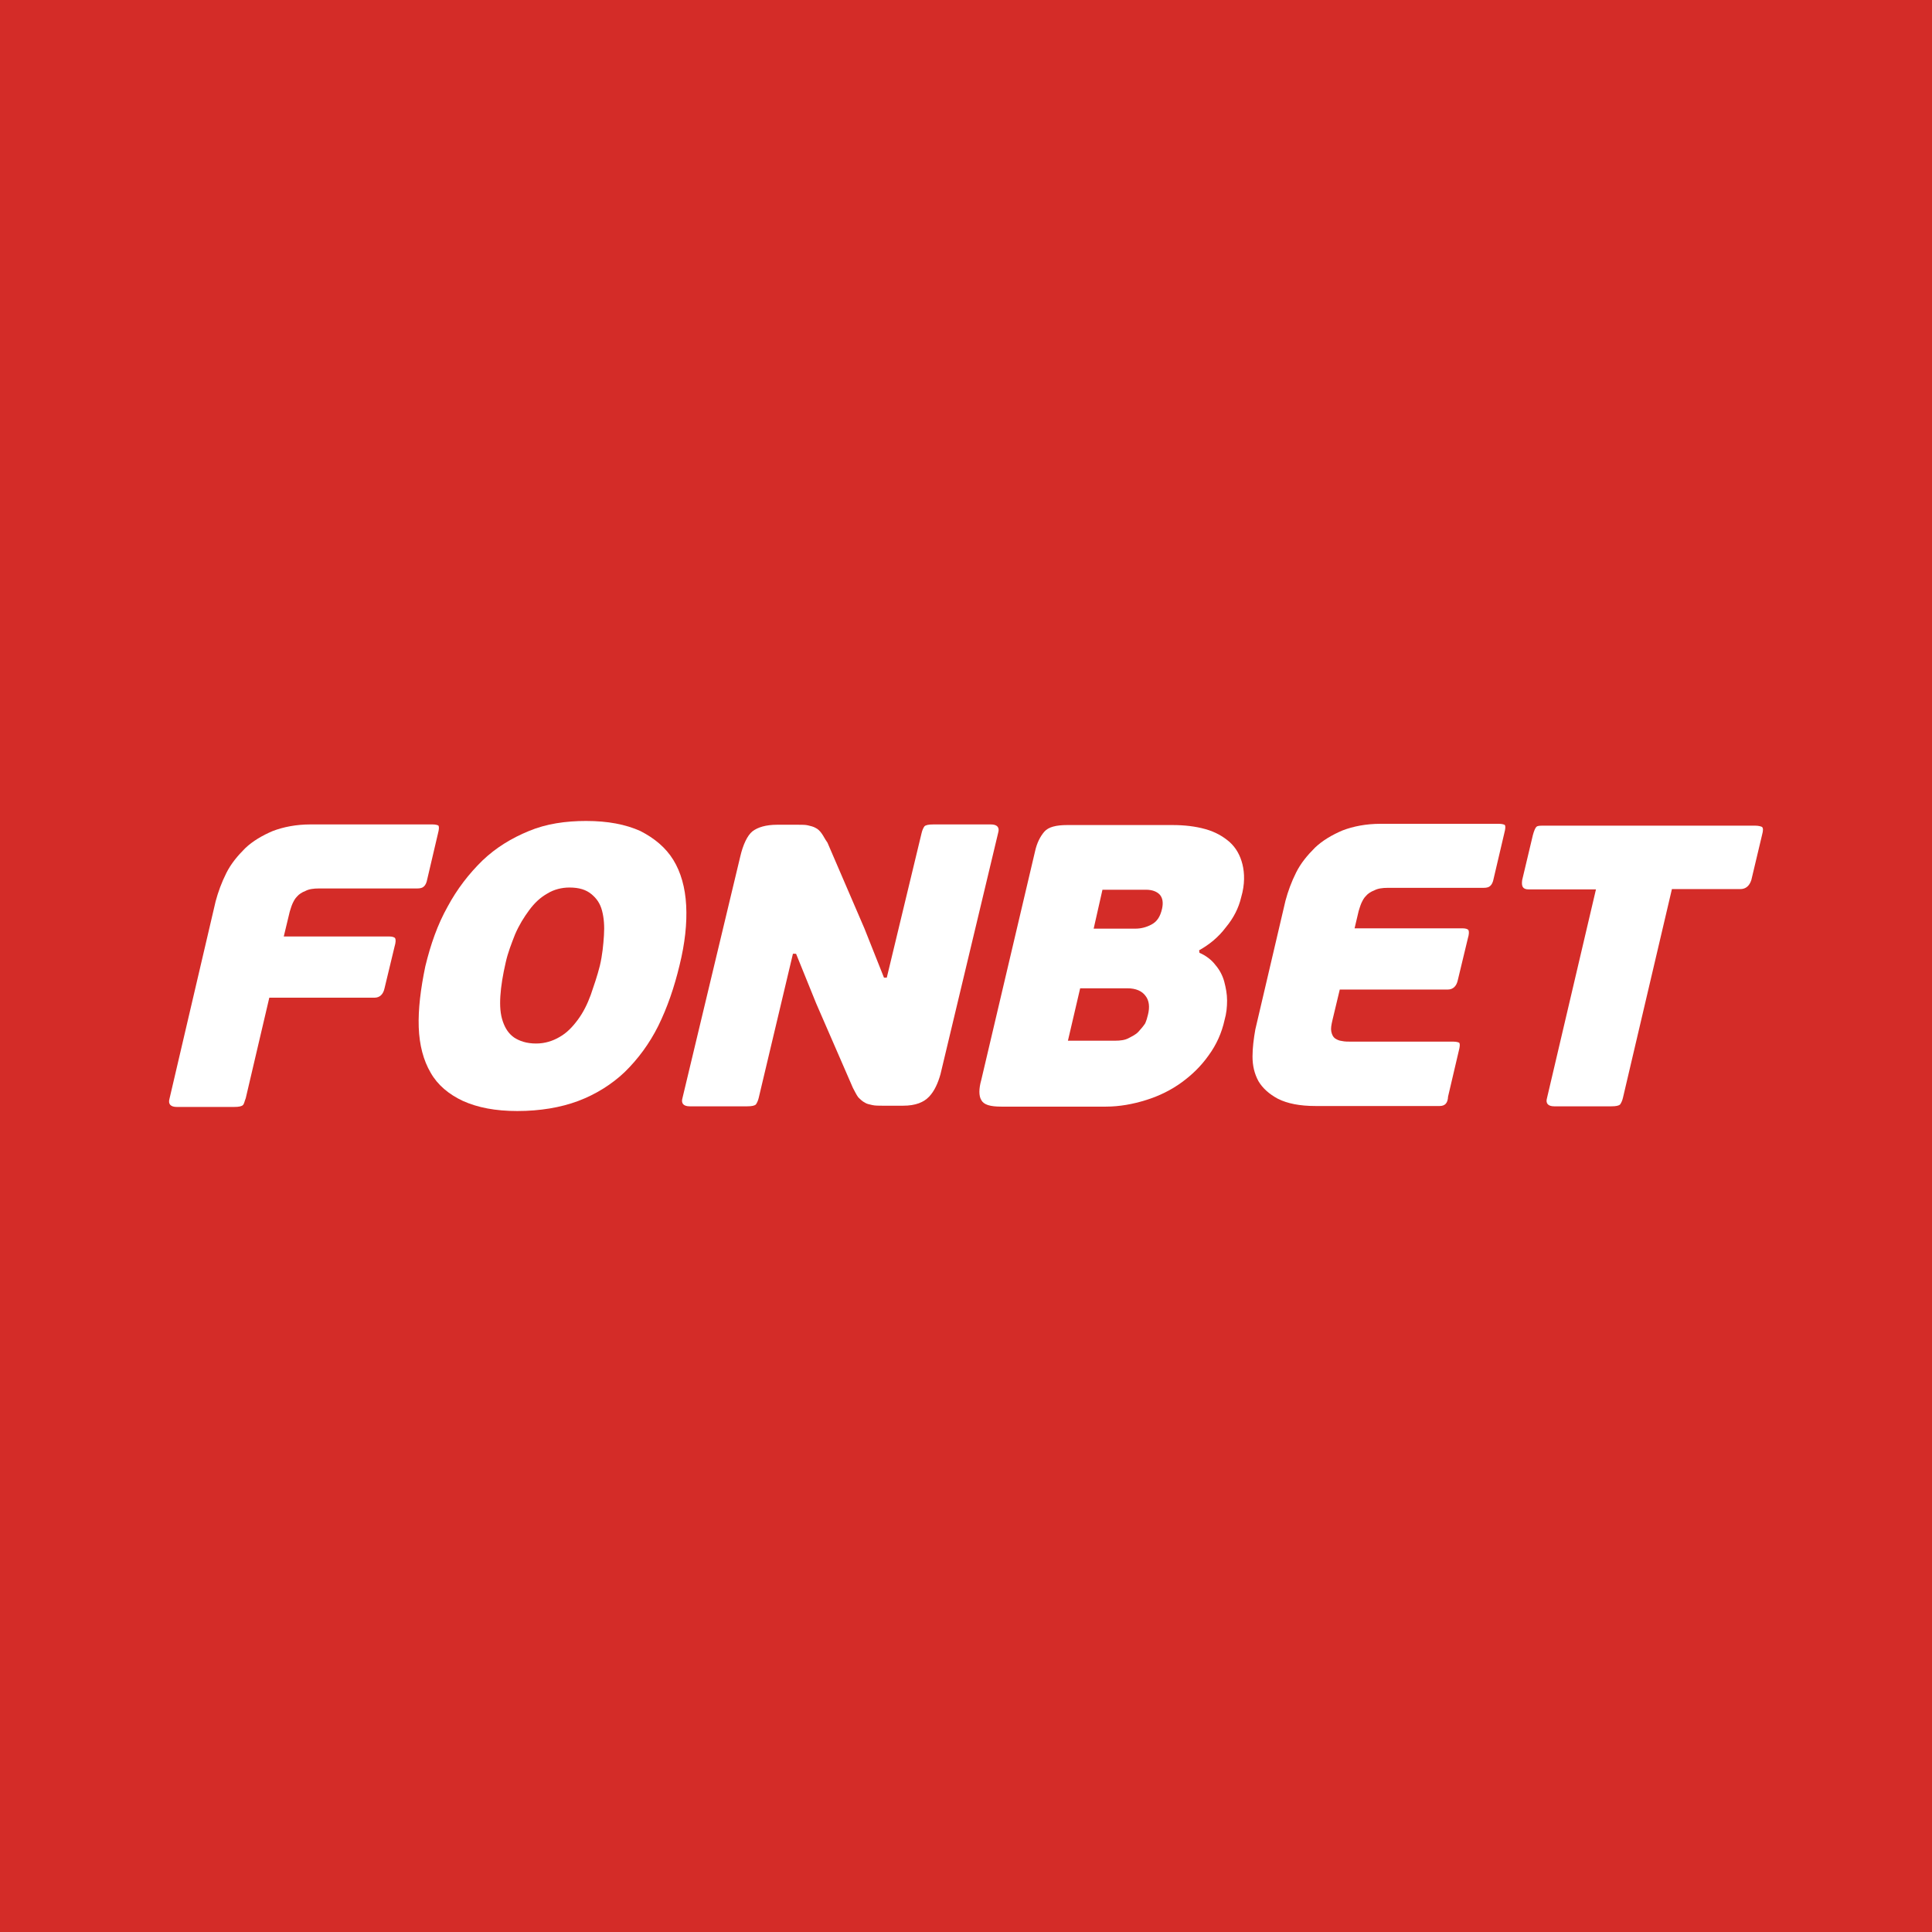 <?xml version="1.0" encoding="utf-8"?>
<!-- Generator: Adobe Illustrator 27.0.0, SVG Export Plug-In . SVG Version: 6.00 Build 0)  -->
<svg version="1.1" id="Layer_1" xmlns="http://www.w3.org/2000/svg" xmlns:xlink="http://www.w3.org/1999/xlink" x="0px" y="0px"
	 viewBox="0 0 200 200" style="enable-background:new 0 0 200 200;" xml:space="preserve">
<style type="text/css">
	.st0{fill:#D42C28;}
	.st1{fill:#FFFFFF;}
</style>
<rect class="st0" width="200" height="200"/>
<g>
	<path id="path16" class="st1" d="M25.149,114.396c-0.13,0.13-0.422,0.195-0.91,0.195h-5.947c-0.617,0-0.91-0.292-0.747-0.845
		l4.777-20.441c0.26-0.975,0.617-1.95,1.105-2.925c0.487-0.975,1.17-1.787,1.95-2.567c0.78-0.747,1.787-1.332,2.86-1.787
		c1.105-0.422,2.437-0.682,3.9-0.682h12.641c0.292,0,0.552,0.065,0.617,0.13c0.065,0.13,0.065,0.357-0.065,0.845l-1.105,4.712
		c-0.065,0.357-0.195,0.617-0.357,0.747c-0.13,0.13-0.357,0.195-0.682,0.195H33.013c-0.552,0-1.04,0.065-1.397,0.26
		c-0.357,0.13-0.682,0.357-0.845,0.552c-0.26,0.26-0.357,0.487-0.487,0.747c-0.13,0.292-0.195,0.552-0.292,0.845l-0.617,2.567
		h10.919c0.292,0,0.552,0.065,0.617,0.195c0.065,0.13,0.065,0.422-0.065,0.845l-1.04,4.322c-0.13,0.617-0.487,0.975-1.04,0.975
		H27.878l-2.437,10.399C25.311,114.006,25.279,114.266,25.149,114.396"/>
	<path id="path18" class="st1" d="M62.098,99.967c0.26-1.105,0.357-2.145,0.422-3.12c0.065-0.975,0-1.82-0.195-2.567
		c-0.195-0.747-0.552-1.267-1.105-1.722c-0.552-0.455-1.267-0.682-2.275-0.682c-0.78,0-1.592,0.195-2.275,0.617
		c-0.747,0.422-1.332,0.975-1.885,1.722c-0.552,0.747-1.04,1.527-1.462,2.502c-0.357,0.91-0.747,1.885-0.975,2.925
		c-0.292,1.267-0.487,2.437-0.552,3.477c-0.065,1.04,0,1.885,0.26,2.632c0.26,0.747,0.617,1.267,1.17,1.657
		c0.552,0.357,1.267,0.617,2.275,0.617c0.91,0,1.722-0.26,2.437-0.682c0.747-0.422,1.332-1.04,1.885-1.787
		c0.552-0.747,0.975-1.592,1.332-2.567C61.48,102.047,61.838,101.007,62.098,99.967 M70.352,99.902
		c-0.552,2.307-1.267,4.387-2.21,6.304c-0.91,1.82-2.08,3.412-3.477,4.777c-1.332,1.267-2.99,2.307-4.81,2.99
		c-1.82,0.682-3.965,1.04-6.304,1.04c-2.275,0-4.095-0.357-5.622-1.04c-1.462-0.682-2.632-1.657-3.347-2.925
		c-0.747-1.267-1.17-2.86-1.235-4.712c-0.065-1.852,0.195-3.965,0.682-6.304c0.552-2.275,1.267-4.322,2.307-6.174
		c0.975-1.82,2.21-3.412,3.607-4.777c1.397-1.332,2.99-2.307,4.81-3.055c1.787-0.747,3.802-1.04,5.914-1.04
		c2.275,0,4.095,0.357,5.622,1.04c1.462,0.747,2.632,1.722,3.412,2.99s1.235,2.86,1.332,4.712
		C71.132,95.58,70.905,97.66,70.352,99.902"/>
	<path id="path20" class="st1" d="M118.838,105.037c0.195-0.78,0.13-1.462-0.26-1.95c-0.357-0.487-0.975-0.78-1.885-0.78h-4.875
		l-1.267,5.427h4.875c0.552,0,1.04-0.065,1.397-0.26c0.357-0.195,0.747-0.357,1.04-0.682s0.487-0.552,0.682-0.845
		C118.676,105.654,118.773,105.33,118.838,105.037 M113.216,96.133h4.322c0.552,0,1.105-0.13,1.657-0.422
		c0.552-0.292,0.91-0.78,1.105-1.657c0.13-0.617,0.065-1.105-0.26-1.462c-0.292-0.292-0.747-0.487-1.397-0.487h-4.517
		L113.216,96.133z M124.168,98.635c0.682,0.292,1.267,0.747,1.657,1.267c0.422,0.487,0.747,1.105,0.91,1.722
		c0.162,0.617,0.292,1.267,0.292,1.95s-0.065,1.332-0.26,2.015c-0.292,1.332-0.845,2.567-1.657,3.672
		c-0.78,1.105-1.722,2.015-2.795,2.795c-1.072,0.78-2.307,1.397-3.672,1.82c-1.332,0.422-2.762,0.682-4.16,0.682h-10.822
		c-1.17,0-1.82-0.195-2.08-0.682c-0.26-0.422-0.26-1.17,0-2.08l5.557-23.625c0.195-0.91,0.552-1.592,0.975-2.08
		c0.422-0.487,1.235-0.682,2.372-0.682h10.887c1.235,0,2.372,0.13,3.412,0.422c1.04,0.292,1.82,0.747,2.502,1.332
		c0.682,0.617,1.105,1.397,1.332,2.307c0.227,0.91,0.26,2.08-0.13,3.412c-0.26,1.105-0.78,2.145-1.592,3.12
		c-0.78,1.04-1.722,1.787-2.762,2.372L124.168,98.635"/>
	<path id="path22" class="st1" d="M149.028,114.494h-12.836c-1.657,0-2.925-0.26-3.9-0.747c-0.91-0.487-1.592-1.105-2.015-1.82
		c-0.422-0.78-0.617-1.592-0.617-2.567c0-0.91,0.13-1.885,0.292-2.795l3.12-13.324c0.26-0.975,0.617-1.95,1.105-2.925
		c0.487-0.975,1.17-1.787,1.95-2.567c0.78-0.747,1.787-1.332,2.86-1.787c1.105-0.422,2.437-0.682,3.9-0.682h12.284
		c0.292,0,0.552,0.065,0.617,0.13c0.065,0.13,0.065,0.357-0.065,0.845l-1.105,4.712c-0.065,0.357-0.195,0.617-0.357,0.747
		c-0.13,0.13-0.357,0.195-0.682,0.195h-9.912c-0.552,0-1.04,0.065-1.397,0.26c-0.357,0.13-0.682,0.357-0.845,0.552
		c-0.26,0.26-0.357,0.487-0.487,0.747c-0.13,0.292-0.195,0.552-0.292,0.845l-0.422,1.787H151.4c0.292,0,0.552,0.065,0.617,0.195
		s0.065,0.422-0.065,0.845l-1.04,4.322c-0.13,0.617-0.487,0.975-1.04,0.975h-11.179l-0.747,3.12c-0.13,0.552-0.195,0.91-0.13,1.235
		c0.065,0.325,0.195,0.552,0.357,0.682c0.195,0.13,0.422,0.26,0.747,0.292c0.292,0.065,0.617,0.065,0.975,0.065h10.562
		c0.292,0,0.552,0.065,0.617,0.13c0.065,0.13,0.065,0.357-0.065,0.845l-1.105,4.712C149.873,114.201,149.58,114.494,149.028,114.494
		"/>
	<path id="path24" class="st1" d="M180.16,92.038h-7.084l-5.07,21.611c-0.065,0.292-0.195,0.552-0.292,0.682
		c-0.13,0.13-0.422,0.195-0.91,0.195h-5.914c-0.617,0-0.91-0.292-0.747-0.845l5.07-21.611h-6.954c-0.617,0-0.78-0.292-0.682-0.975
		l1.105-4.647c0.13-0.487,0.26-0.747,0.357-0.845c0.13-0.13,0.357-0.13,0.747-0.13h21.936c0.292,0,0.552,0.065,0.682,0.13
		c0.13,0.13,0.13,0.357,0,0.845l-1.105,4.647C181.103,91.713,180.713,92.038,180.16,92.038"/>
	<path id="path26" class="st1" d="M82.084,98.733l-3.542,14.916c-0.065,0.292-0.195,0.552-0.292,0.682
		c-0.13,0.13-0.422,0.195-0.91,0.195h-5.947c-0.617,0-0.91-0.292-0.747-0.845l5.979-24.99c0.292-1.267,0.747-2.21,1.267-2.632
		c0.552-0.422,1.397-0.682,2.567-0.682h2.145c0.422,0,0.78,0,1.04,0.065c0.292,0.065,0.552,0.13,0.78,0.26
		c0.26,0.13,0.422,0.292,0.617,0.552s0.357,0.617,0.617,0.975l3.835,8.904l2.015,5.07H91.8l3.607-14.981
		c0.065-0.292,0.195-0.552,0.292-0.682c0.13-0.13,0.422-0.195,0.91-0.195h5.979c0.617,0,0.91,0.292,0.747,0.845l-5.979,25.023
		c-0.26,0.91-0.617,1.722-1.17,2.307c-0.552,0.585-1.397,0.942-2.697,0.942h-2.145c-0.357,0-0.747,0-1.04-0.065
		c-0.292-0.065-0.617-0.13-0.78-0.26c-0.26-0.13-0.422-0.292-0.682-0.552c-0.195-0.26-0.357-0.617-0.552-0.975l-3.802-8.742
		l-2.08-5.135H82.084"/>
</g>
</svg>
